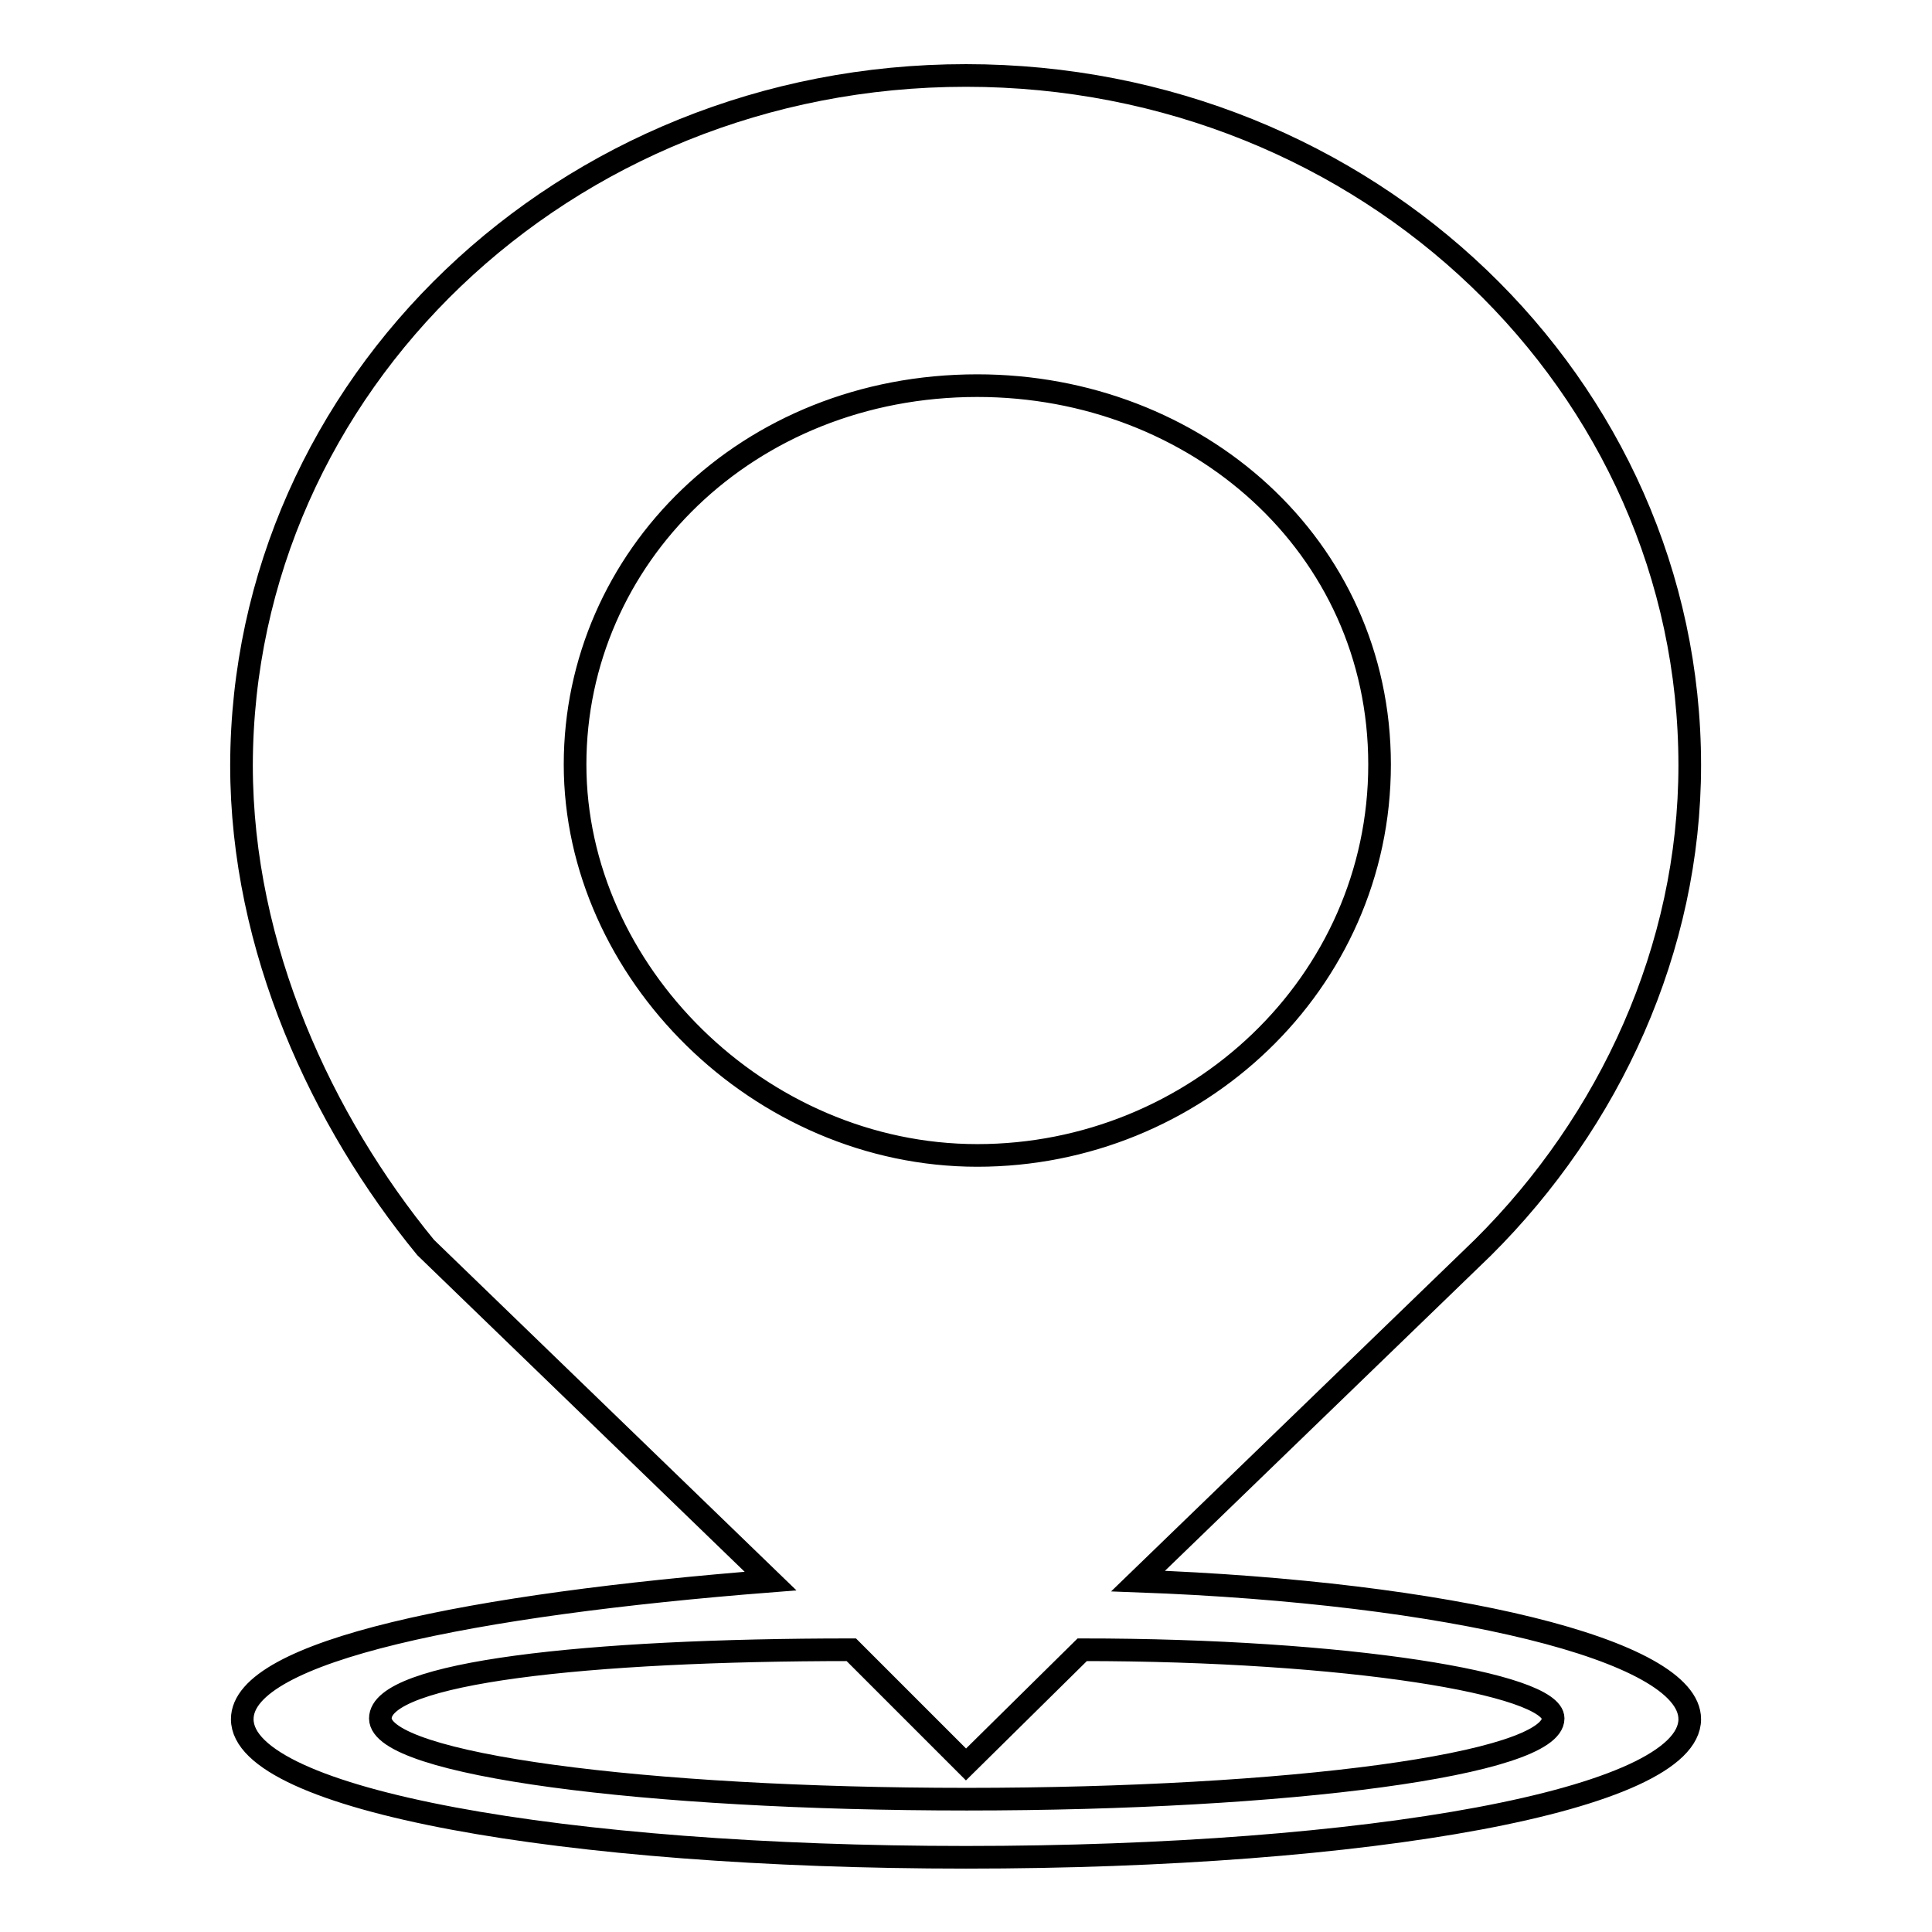<?xml version="1.0" encoding="utf-8"?>
<!-- Svg Vector Icons : http://www.onlinewebfonts.com/icon -->
<!DOCTYPE svg PUBLIC "-//W3C//DTD SVG 1.1//EN" "http://www.w3.org/Graphics/SVG/1.1/DTD/svg11.dtd">
<svg version="1.1" xmlns="http://www.w3.org/2000/svg" xmlns:xlink="http://www.w3.org/1999/xlink" x="0px" y="0px" viewBox="0 0 256 256" enable-background="new 0 0 256 256" xml:space="preserve">
<g><g><path stroke-width="3" fill-opacity="0" stroke="#000000"  d="M196.5,165.3L196.5,165.3l-45.7,44.2c41.1,1.5,73.1,9.1,73.1,18.3c0,10.7-42.6,18.3-95.9,18.3c-53.3,0-95.9-7.6-95.9-18.3c0-9.1,30.5-15.2,70-18.3l-45.7-44.2l0,0c-13.7-16.7-24.4-39.6-24.4-63.9C32.1,51.1,74.7,10,128,10c53.3,0,95.9,41.1,95.9,91.4C223.9,125.7,213.3,148.6,196.5,165.3z M50.4,227.7c0,6.1,35,10.7,77.7,10.7c42.6,0,77.7-4.6,77.7-10.7c0-4.6-27.4-9.1-62.4-9.1L128,233.8l-15.2-15.2C77.8,218.6,50.4,221.6,50.4,227.7z M129.5,51.1c-30.5,0-53.3,22.8-53.3,50.2c0,27.4,24.4,51.8,53.3,51.8c28.9,0,53.3-22.8,53.3-51.8S158.5,51.1,129.5,51.1z"/></g></g>
</svg>